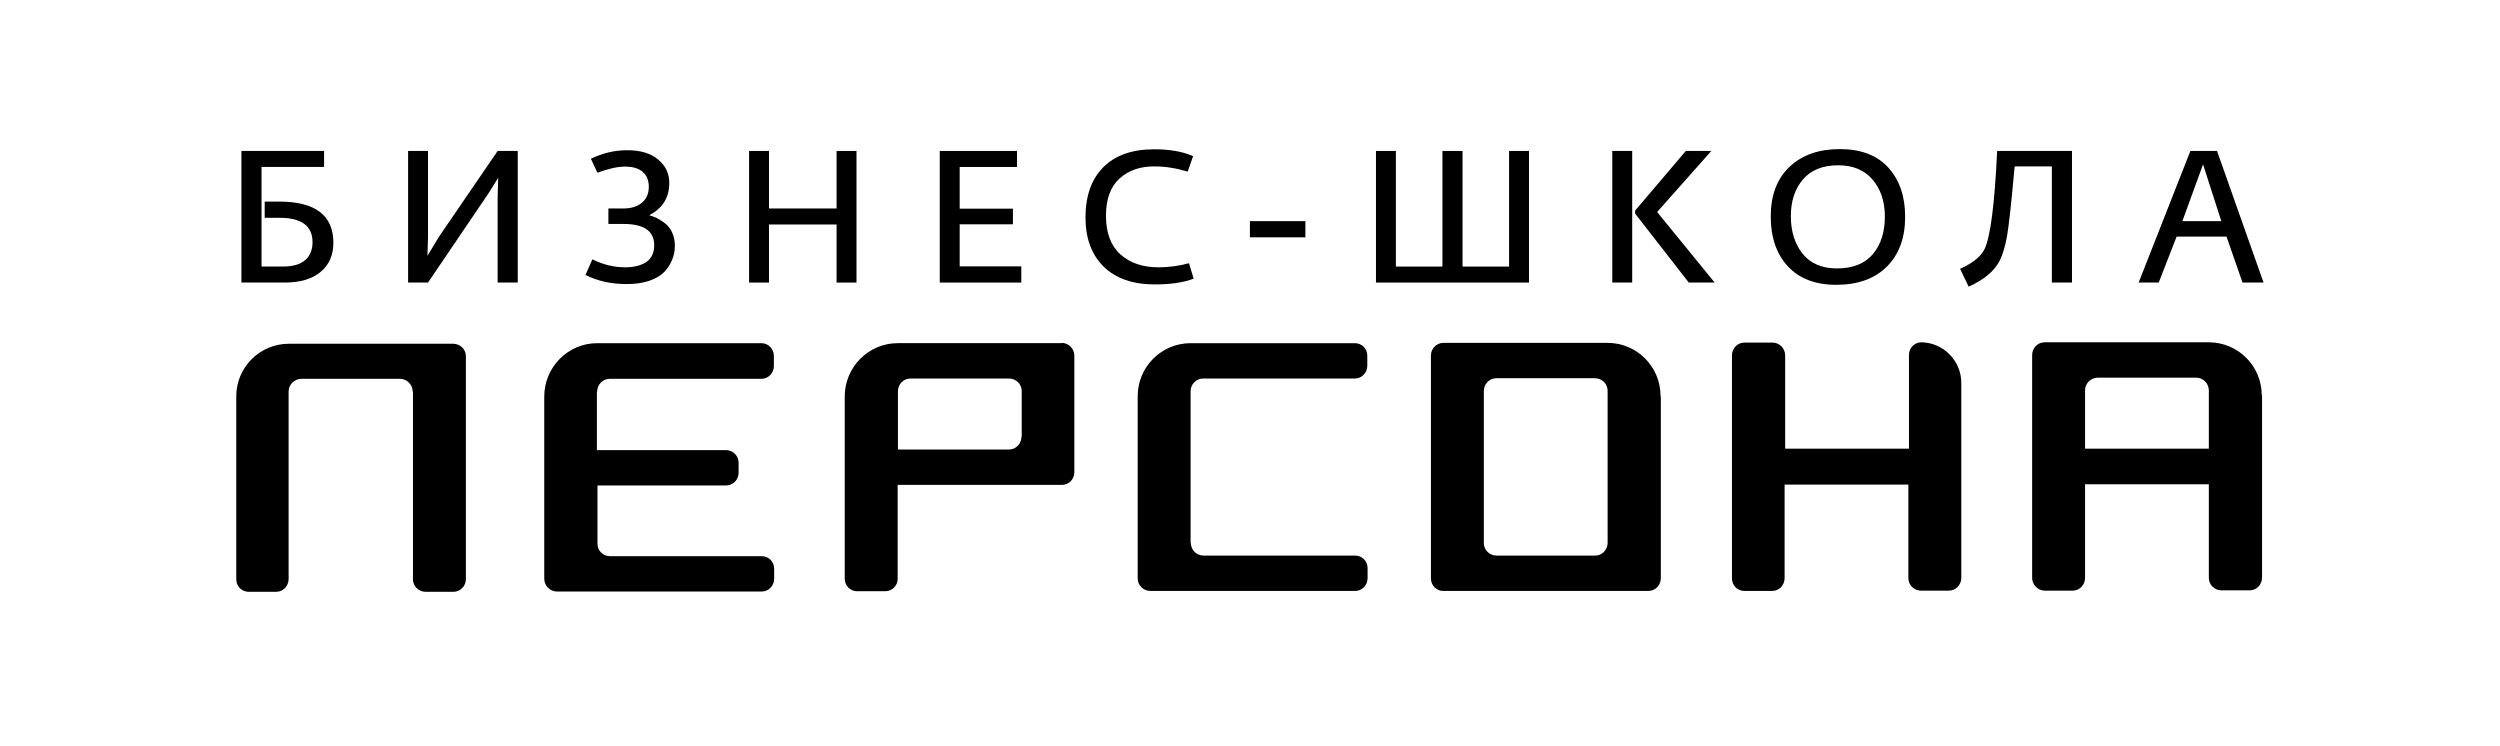 <?xml version="1.0" encoding="UTF-8"?> <svg xmlns="http://www.w3.org/2000/svg" width="1250" height="373" viewBox="0 0 1250 373" fill="none"><path fill-rule="evenodd" clip-rule="evenodd" d="M530.955 171.582H448.825C434.221 171.582 422.364 183.609 422.364 198.244V289.384C422.364 292.862 425.256 295.76 428.726 295.615H442.607C446.077 295.615 448.969 292.717 448.825 289.239V242.437H530.955C534.425 242.437 537.173 239.684 537.173 236.062V177.813C537.173 174.335 534.281 171.438 530.81 171.438M510.712 218.384C510.712 221.862 507.964 224.76 504.494 224.76H448.969V195.635C448.969 192.158 451.717 189.26 455.187 189.26H504.494C507.964 189.26 510.856 192.013 510.856 195.491V218.384H510.712Z" fill="black"></path><path fill-rule="evenodd" clip-rule="evenodd" d="M298.59 195.784C298.59 192.306 301.338 189.408 304.953 189.408H380.721C384.191 189.408 386.938 186.51 386.938 183.033V177.961C386.938 174.484 384.191 171.586 380.721 171.586H298.59C283.986 171.586 272.129 183.612 272.129 198.247V289.388C272.129 292.865 275.021 295.763 278.492 295.763H380.865C384.336 295.763 387.083 292.865 387.083 289.388V284.316C387.083 280.839 384.336 278.086 380.721 278.086H304.953C301.482 278.086 298.735 275.333 298.735 271.855V242.731H363.08C366.55 242.731 369.298 239.833 369.298 236.355V231.284C369.298 227.806 366.406 225.053 362.935 225.053H298.446V195.929L298.59 195.784Z" fill="black"></path><path fill-rule="evenodd" clip-rule="evenodd" d="M595.445 271.565C595.445 275.043 598.337 277.796 601.807 277.796H677.575C681.045 277.796 683.793 280.549 683.793 284.027V289.098C683.793 292.576 681.045 295.473 677.575 295.473H575.202C571.731 295.473 568.839 292.72 568.839 289.243V198.102C568.839 183.468 580.696 171.586 595.3 171.586H677.431C680.901 171.586 683.648 174.339 683.648 177.817V182.888C683.648 186.366 680.901 189.263 677.431 189.263H601.518C598.048 189.263 595.3 192.161 595.3 195.639V271.565H595.445Z" fill="black"></path><path fill-rule="evenodd" clip-rule="evenodd" d="M206.338 195.783C206.338 192.306 203.446 189.408 199.976 189.408H150.669C147.199 189.408 144.307 192.306 144.307 195.783V289.532C144.307 293.01 141.56 295.907 138.089 295.907H124.353C120.882 295.907 118.135 293.154 118.135 289.677V198.391C117.991 183.757 129.847 171.875 144.451 171.875H226.582C230.052 171.875 232.944 174.628 232.944 178.106V289.532C232.944 293.01 230.197 295.907 226.726 295.907H212.845C209.375 295.907 206.483 293.154 206.483 289.677V195.783H206.338Z" fill="black"></path><path fill-rule="evenodd" clip-rule="evenodd" d="M830.268 197.954C830.268 183.319 818.411 171.438 803.807 171.438H721.677C718.206 171.438 715.459 174.335 715.459 177.813V289.239C715.459 292.717 718.351 295.615 721.821 295.47H824.195C827.665 295.47 830.412 292.572 830.412 289.094V197.954H830.268ZM803.807 271.417C803.807 274.894 801.06 277.792 797.589 277.792H748.282C744.812 277.792 741.92 275.039 741.92 271.562V195.491C741.92 192.013 744.667 189.115 748.138 189.115H797.445C800.915 189.115 803.807 191.868 803.807 195.346V271.272V271.417Z" fill="black"></path><path fill-rule="evenodd" clip-rule="evenodd" d="M1130.88 197.665C1130.88 183.03 1119.03 171.148 1104.42 171.148H1022.29C1018.82 171.148 1016.07 174.046 1016.07 177.524V288.95C1016.07 292.428 1018.97 295.326 1022.44 295.326H1036.32C1039.79 295.326 1042.53 292.428 1042.53 288.95V242.148H1104.42V288.95C1104.42 292.428 1107.31 295.181 1110.78 295.181H1124.81C1128.28 295.181 1131.03 292.283 1131.03 288.805V197.665H1130.88ZM1104.42 224.326H1042.53V195.201C1042.53 191.724 1045.28 188.971 1048.75 188.826H1098.06C1101.53 188.826 1104.28 191.579 1104.42 195.057V224.181V224.326Z" fill="black"></path><path fill-rule="evenodd" clip-rule="evenodd" d="M960.404 171.148C971.538 171.148 980.647 180.277 980.647 191.434V288.95C980.647 292.428 977.9 295.326 974.43 295.326H960.548C957.078 295.326 954.186 292.573 954.186 289.095V242.293H892.299V289.095C892.299 292.573 889.552 295.471 886.082 295.471H872.201C868.73 295.471 865.983 292.718 865.983 289.24V177.669C865.983 174.191 868.73 171.293 872.201 171.293H886.226C889.697 171.293 892.444 174.046 892.588 177.524V224.326H954.475V177.524C954.475 174.046 957.223 171.148 960.693 171.148H960.404Z" fill="black"></path><path d="M1069.32 141.284L1095.2 75.477H1108.51L1131.78 141.284H1121.26L1113.25 118.293H1088.31L1079.37 141.284H1069.32ZM1091.19 110.567H1110.65L1101.53 82.178L1091.19 110.567Z" fill="black"></path><path d="M984.328 143.331L980.046 134.396C986.314 131.603 990.378 128.346 992.24 124.622C995.218 118.479 997.328 102.097 998.569 75.477H1035.99V141.284H1025.93V83.202H1007.32C1005.64 101.942 1004.34 113.763 1003.41 118.665C1002.48 123.568 1001.3 127.446 999.872 130.3C997.142 135.575 991.961 139.918 984.328 143.331Z" fill="black"></path><path d="M918.135 142.402C907.71 142.402 899.643 139.33 893.934 133.187C888.226 126.982 885.371 118.666 885.371 108.242C885.371 97.693 888.474 89.44 894.679 83.483C900.946 77.525 909.355 74.547 919.904 74.547C930.515 74.547 938.612 77.65 944.197 83.855C949.782 89.998 952.574 98.189 952.574 108.428C952.574 118.915 949.534 127.199 943.453 133.28C937.371 139.361 928.932 142.402 918.135 142.402ZM918.414 134.211C926.357 134.211 932.345 131.853 936.379 127.137C940.412 122.359 942.429 116.091 942.429 108.335C942.429 100.764 940.381 94.59 936.285 89.812C932.252 85.034 926.512 82.645 919.066 82.645C911.371 82.645 905.507 85.003 901.474 89.719C897.44 94.435 895.424 100.578 895.424 108.149C895.424 115.657 897.378 121.893 901.288 126.857C905.259 131.76 910.968 134.211 918.414 134.211Z" fill="black"></path><path d="M844.395 141.284L817.588 106.844V105.262L842.906 75.477H855.658L828.572 106.007L857.333 141.284H844.395ZM806.14 141.284V75.477H816.099V141.284H806.14Z" fill="black"></path><path d="M687.987 141.284V75.477H697.947V133.279H721.217V75.477H731.269V133.279H754.539V75.477H764.499V141.284H687.987Z" fill="black"></path><path d="M624.951 118.668V110.57H652.689V118.668H624.951Z" fill="black"></path><path d="M577.466 142.216C566.421 142.216 557.857 139.238 551.776 133.281C545.757 127.261 542.748 119.102 542.748 108.801C542.748 98.004 545.695 89.626 551.59 83.669C557.547 77.65 566.048 74.641 577.094 74.641C584.913 74.641 591.397 75.789 596.547 78.085L593.848 85.81C588.077 84.073 582.555 83.204 577.28 83.204C570.144 83.142 564.311 85.159 559.781 89.254C555.251 93.35 552.986 99.555 552.986 107.87C552.986 116.433 555.406 122.887 560.246 127.23C565.087 131.512 571.385 133.653 579.142 133.653C584.478 133.653 589.598 132.97 594.5 131.605L596.827 139.331C591.8 141.254 585.347 142.216 577.466 142.216Z" fill="black"></path><path d="M469.878 141.284V75.477H508.506V83.481H479.838V104.331H506.459V112.15H479.838V133.186H510.647V141.284H469.878Z" fill="black"></path><path d="M374.542 141.284V75.477H384.501V104.238H418.289V75.477H428.249V141.284H418.289V112.243H384.501V141.284H374.542Z" fill="black"></path><path d="M313.323 142.033C305.566 142.033 298.71 140.513 292.752 137.473L296.196 129.654C301.533 132.322 306.994 133.656 312.578 133.656C316.922 133.656 320.428 132.788 323.096 131.05C325.765 129.251 327.099 126.427 327.099 122.58C327.099 115.506 321.948 111.969 311.648 111.969H304.201V104.243H311.648C315.557 104.243 318.66 103.281 320.955 101.358C323.251 99.434 324.399 96.797 324.399 93.446C324.399 90.157 323.376 87.644 321.328 85.907C319.28 84.169 316.364 83.3 312.578 83.3C308.793 83.3 304.17 84.324 298.71 86.372L295.452 79.391C301.285 76.537 307.335 75.109 313.602 75.109C320.242 75.109 325.392 76.661 329.053 79.763C332.777 82.804 334.638 86.713 334.638 91.491C334.638 98.751 331.349 104.088 324.772 107.501V107.687C325.951 107.997 327.13 108.432 328.309 108.99C329.488 109.549 330.822 110.386 332.311 111.503C333.862 112.62 335.104 114.172 336.034 116.157C336.965 118.143 337.431 120.408 337.431 122.952C337.431 125.31 336.996 127.575 336.127 129.747C335.321 131.857 334.049 133.873 332.311 135.797C330.574 137.659 328.061 139.179 324.772 140.358C321.545 141.475 317.729 142.033 313.323 142.033Z" fill="black"></path><path d="M204.048 141.284V75.477H214.008V118.293L213.729 127.88L219.593 118.2L248.82 75.477H258.872V141.284H248.82V98.467L249.099 88.88L244.538 96.233L214.008 141.284H204.048Z" fill="black"></path><path d="M120.71 141.284V75.477H162.038V83.481H130.763V133.279H141.281C146.307 133.279 150.061 132.224 152.544 130.114C155.026 127.942 156.267 124.933 156.267 121.085C156.267 112.957 150.744 108.892 139.699 108.892H132.345V100.794H139.512C157.632 100.794 166.692 107.651 166.692 121.365C166.692 127.57 164.551 132.441 160.269 135.978C156.05 139.515 150.03 141.284 142.212 141.284H120.71Z" fill="black"></path></svg> 